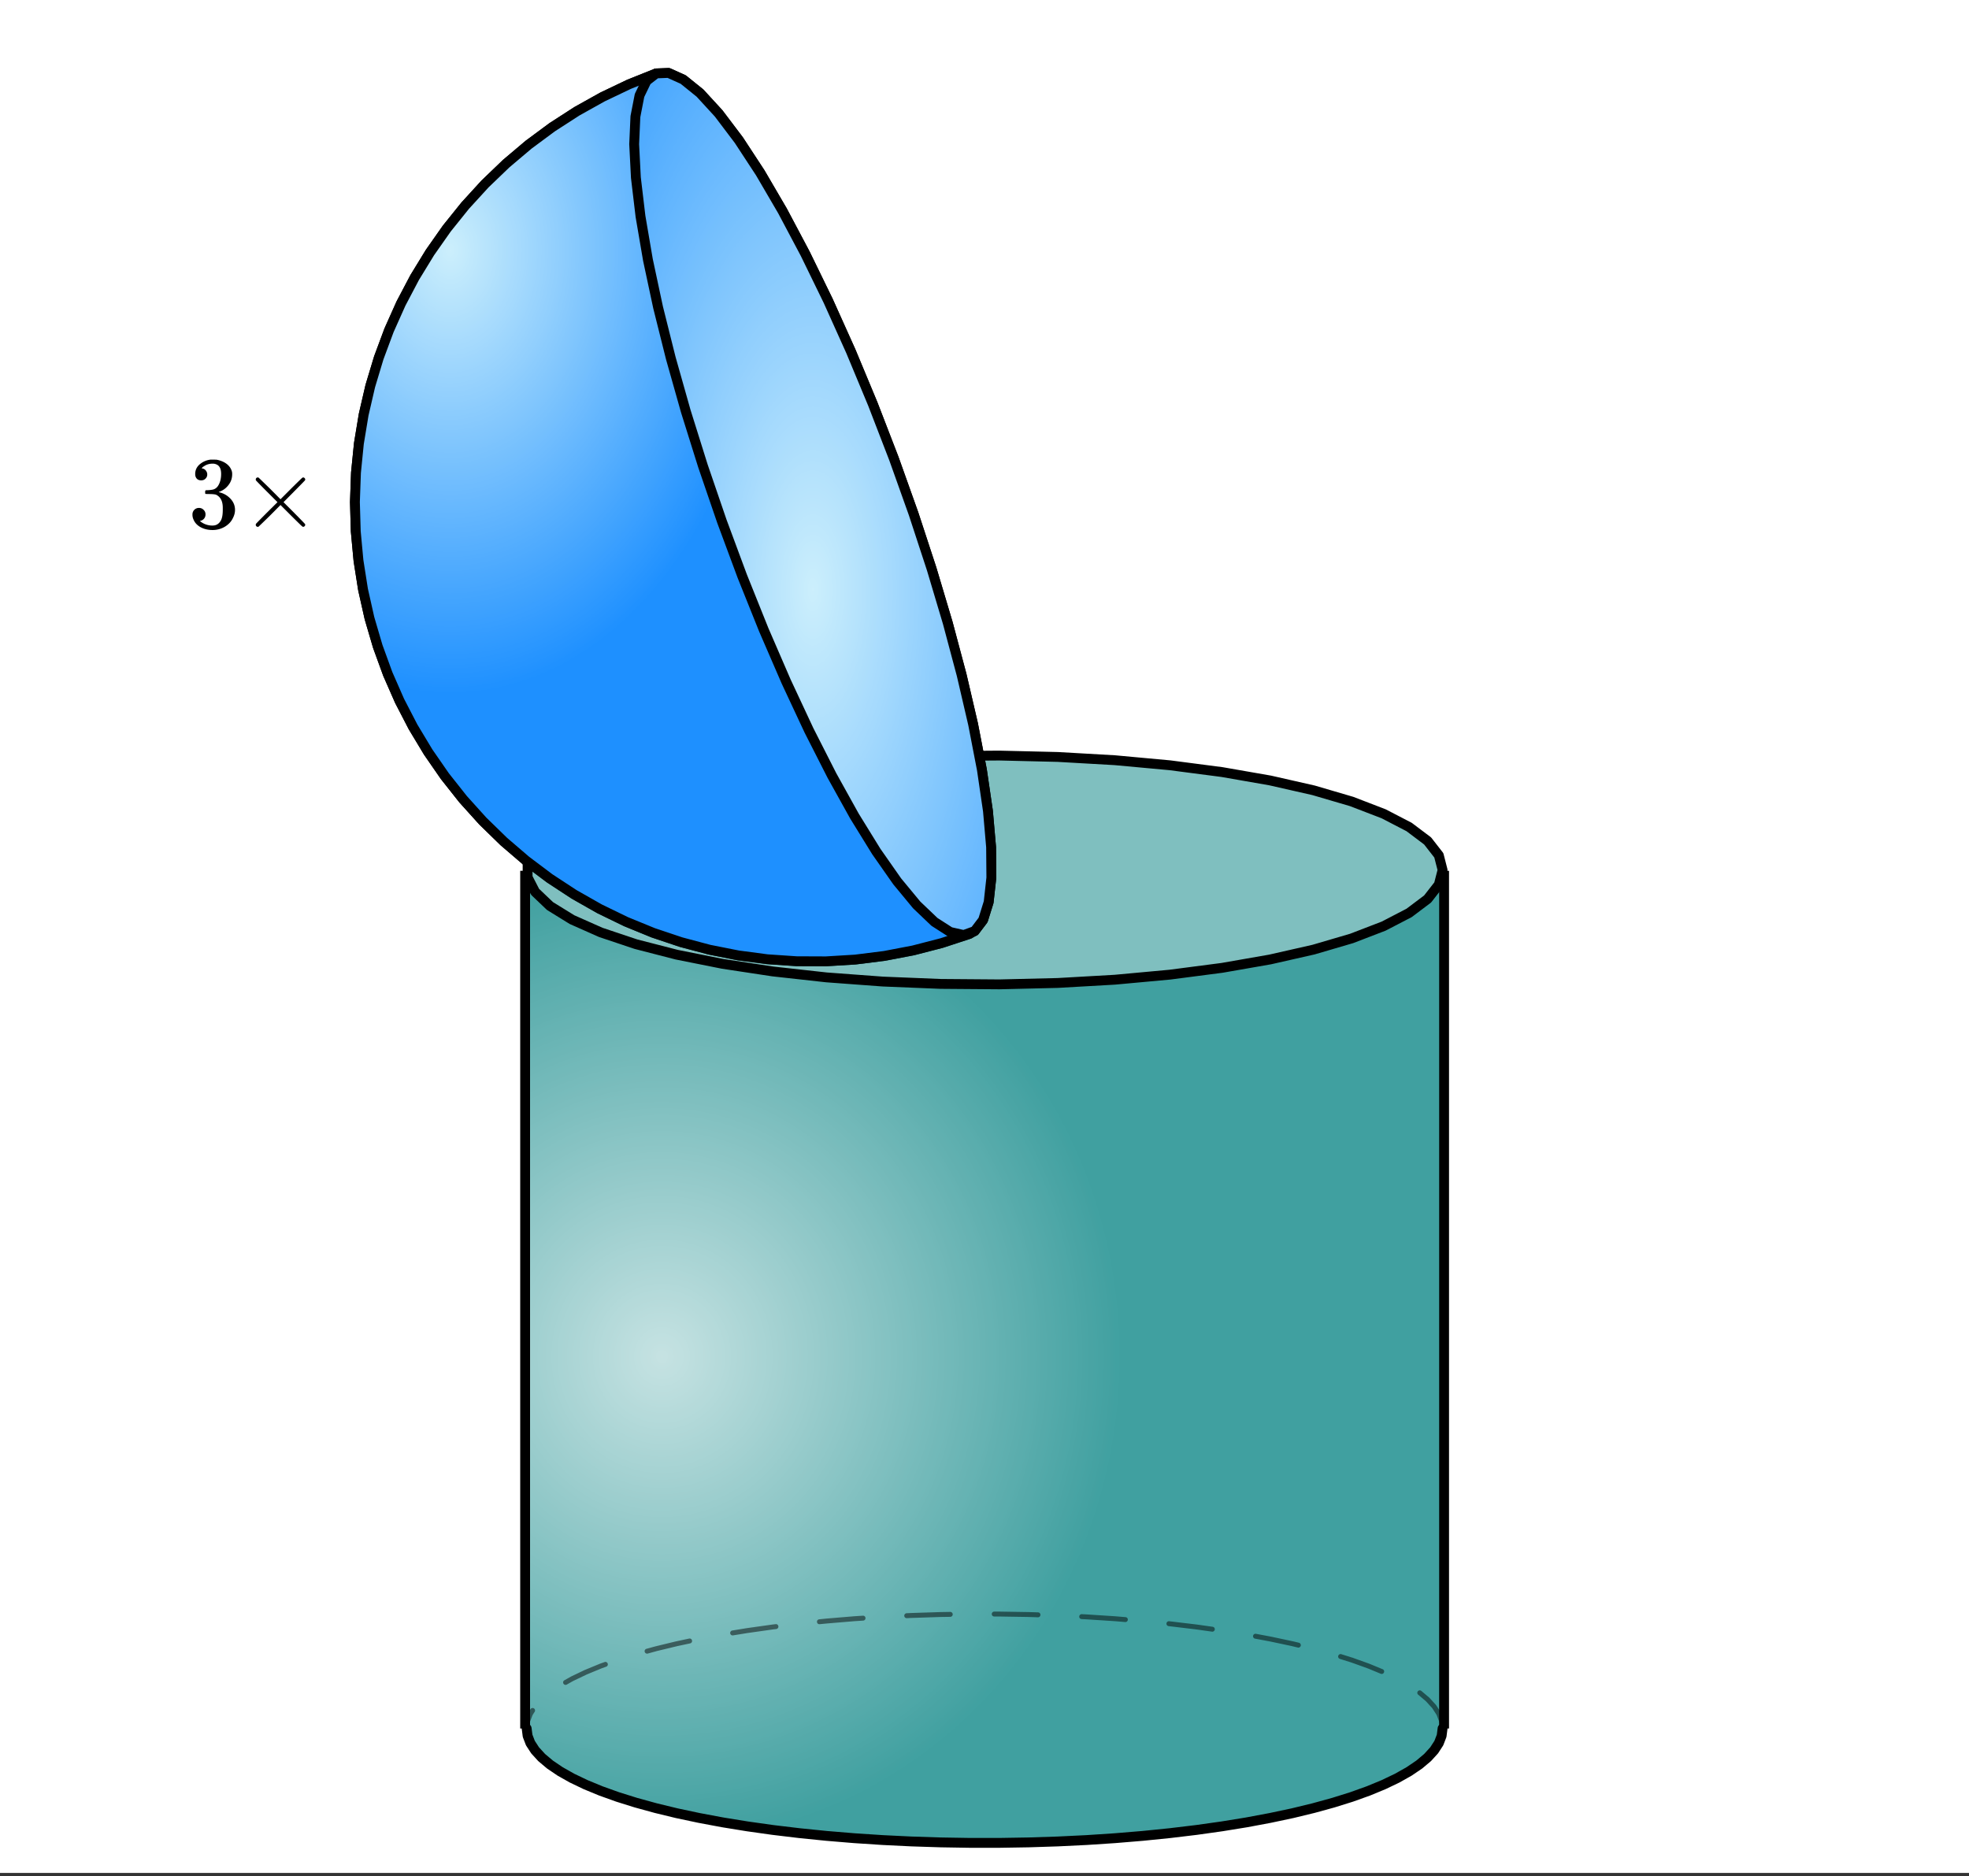 <svg xmlns="http://www.w3.org/2000/svg" xmlns:xlink="http://www.w3.org/1999/xlink" width="449.28" height="428.16" viewBox="0 0 336.96 321.12"><rect x="0" y="0" width="336.96" height="321.12" fill="#333333" stroke="none"/><defs><symbol overflow="visible" id="k"><path d="M2.219-8.11c-.313 0-.563-.097-.75-.296-.18-.207-.266-.469-.266-.781 0-.665.258-1.223.781-1.672a3.466 3.466 0 0 1 1.844-.797h.25c.414 0 .676.008.781.015.383.063.774.188 1.172.375.77.387 1.254.934 1.453 1.641.032.117.047.273.047.469 0 .699-.215 1.32-.64 1.86-.418.542-.95.929-1.594 1.155-.063.032-.063.055 0 .063a.8.8 0 0 0 .172.047c.718.199 1.32.57 1.812 1.11.489.542.735 1.163.735 1.859 0 .48-.118.937-.344 1.374-.274.606-.73 1.106-1.375 1.5a4.045 4.045 0 0 1-2.125.579c-.774 0-1.453-.164-2.047-.485-.594-.332-1-.773-1.219-1.328a1.892 1.892 0 0 1-.172-.844 1.095 1.095 0 0 1 1.11-1.125c.32 0 .586.11.797.329.218.21.328.468.328.78 0 .274-.078.509-.235.704-.156.2-.359.328-.609.39L2-1.155a3.276 3.276 0 0 0 2.172.781c.644 0 1.129-.305 1.453-.922.195-.383.297-.973.297-1.766v-.359c0-1.101-.375-1.844-1.125-2.219-.168-.07-.524-.113-1.063-.125L3-5.78l-.063-.047c-.023-.031-.03-.117-.03-.266 0-.144.015-.234.046-.265.04-.04.07-.063.094-.063.332 0 .672-.023 1.015-.078.52-.07.91-.363 1.172-.875.27-.508.407-1.117.407-1.828 0-.758-.204-1.27-.61-1.531a1.535 1.535 0 0 0-.828-.235c-.586 0-1.094.156-1.531.469a.732.732 0 0 0-.172.11 1.634 1.634 0 0 0-.14.156l-.047.062c.03.012.07.024.124.031a.885.885 0 0 1 .579.344c.164.2.25.43.25.688a.963.963 0 0 1-.297.703c-.188.199-.438.297-.75.297zm0 0"/></symbol><symbol overflow="visible" id="l"><path d="M11.047-.516a.35.35 0 0 1-.11.25.363.363 0 0 1-.265.11c-.055 0-.18-.094-.375-.281-.2-.188-.75-.727-1.656-1.625L6.812-3.891 4.984-2.047a164.2 164.2 0 0 1-1.921 1.86.335.335 0 0 1-.39-.078.369.369 0 0 1-.095-.25c0-.02.008-.067.031-.141.04-.063.66-.696 1.86-1.906l1.828-1.813-1.828-1.828c-1.2-1.207-1.82-1.844-1.86-1.906a.509.509 0 0 1-.03-.141c0-.094.03-.176.093-.25a.35.35 0 0 1 .25-.11c.031 0 .078.012.14.032.04.031.68.652 1.922 1.86l1.829 1.843L8.64-6.703a168.78 168.78 0 0 1 1.656-1.625c.195-.188.32-.281.375-.281.101 0 .191.039.265.109.07.074.11.156.11.25 0 .043-.016.09-.047.14-.023.044-.637.672-1.844 1.891L7.328-4.375l1.828 1.828C10.363-1.328 10.976-.69 11-.64a.217.217 0 0 1 .047.125zm0 0"/></symbol><clipPath id="a"><path d="M0 0h336.96v320.523H0zm0 0"/></clipPath><clipPath id="b"><path d="M90 148h157v168H90zm0 0"/></clipPath><clipPath id="c"><path d="M90.129 295.805V148.883l1.84 4.222 1.027 1.032 1.027.847 1.028.735 1.027.652 1.027.594 1.028.543 1.027.504 1.028.472 1.027.442 1.027.418 1.028.398 1.027.375 1.027.36 1.028.34 1.027.328 1.027.312 1.028.3 1.027.29 1.027.277 1.028.266 1.027.258 1.027.25 1.028.238 1.027.23 1.027.223 1.028.215 1.027.207 1.027.203 1.028.195 1.027.188 1.027.18 1.028.175 1.027.168 1.024.164 1.027.16 1.027.153 2.055.289 1.027.137 1.028.132 1.027.13 2.055.242 1.027.113 1.027.11 1.028.105 1.027.101 1.027.098 1.028.094 2.054.172 1.028.082 1.027.078 1.027.074 2.055.133 1.027.062 1.028.059 2.054.11 1.028.046 2.054.086 2.055.07 1.028.032 1.027.027 1.027.023 1.028.02 2.054.031 2.055.016 1.027.004h1.024l1.027-.004 2.055-.016 2.054-.031 1.028-.02 1.027-.023 1.027-.027 1.028-.032 2.054-.07 2.055-.086 1.028-.047 2.054-.11 1.028-.058 1.027-.062 2.055-.133 1.027-.074 1.027-.078 1.028-.082 2.054-.172 1.028-.094 1.027-.098 1.027-.101 1.028-.106 1.027-.11 1.027-.112 2.055-.243 1.027-.129 1.028-.132 1.027-.137 2.055-.29 1.027-.151 1.027-.16 1.024-.165 1.027-.168 1.028-.175 1.027-.18 1.027-.188 1.028-.195 1.027-.203 1.027-.207 1.028-.215 1.027-.223 1.027-.23 1.028-.238 1.027-.25 1.027-.258 1.028-.266 1.027-.277 1.027-.29 1.028-.3 1.027-.312 1.027-.329 1.028-.34 1.027-.359 1.027-.375 1.028-.398 1.027-.418 1.028-.442 1.027-.472 1.027-.504 1.028-.543 1.027-.594 1.027-.652 1.028-.735 1.027-.847 1.027-1.032 1.84-4.222v146.922l-.16 1.257-.48 1.25-.805 1.239-1.117 1.226-1.43 1.203-1.734 1.176-2.036 1.149-2.324 1.113-2.601 1.074-2.875 1.031-3.133.98-3.38.93-3.605.876-3.828.812-4.023.754-4.211.684-4.379.617-4.527.543-4.657.472-4.765.395-4.863.32-4.93.239-4.98.16-5.016.082h-5.024l-5.015-.082-4.98-.16-4.93-.239-4.864-.32-4.765-.395-4.657-.472-4.527-.543-4.379-.617-4.21-.684-4.024-.754-3.828-.812-3.606-.875-3.379-.93-3.133-.98-2.875-1.032-2.601-1.074-2.324-1.113-2.036-1.149-1.734-1.176-1.43-1.203-1.117-1.226-.804-1.238-.48-1.25-.161-1.258"/></clipPath><radialGradient id="d" gradientUnits="userSpaceOnUse" cx=".15" cy=".5" fx=".15" fy=".5" r=".5" gradientTransform="matrix(156.744 0 0 166.504 90.128 148.883)"><stop offset="0" stop-color="#b3d9d9" stop-opacity=".749"/><stop offset=".004" stop-color="#b2d8d8" stop-opacity=".749"/><stop offset=".008" stop-color="#b1d8d8" stop-opacity=".749"/><stop offset=".012" stop-color="#b1d8d8" stop-opacity=".749"/><stop offset=".016" stop-color="#b0d7d7" stop-opacity=".749"/><stop offset=".02" stop-color="#afd7d7" stop-opacity=".749"/><stop offset=".023" stop-color="#aed7d7" stop-opacity=".749"/><stop offset=".027" stop-color="#aed6d6" stop-opacity=".749"/><stop offset=".031" stop-color="#add6d6" stop-opacity=".749"/><stop offset=".035" stop-color="#acd6d6" stop-opacity=".749"/><stop offset=".039" stop-color="#acd5d5" stop-opacity=".749"/><stop offset=".043" stop-color="#abd5d5" stop-opacity=".749"/><stop offset=".047" stop-color="#aad5d5" stop-opacity=".749"/><stop offset=".051" stop-color="#aad4d4" stop-opacity=".749"/><stop offset=".055" stop-color="#a9d4d4" stop-opacity=".749"/><stop offset=".059" stop-color="#a8d4d4" stop-opacity=".749"/><stop offset=".063" stop-color="#a7d3d3" stop-opacity=".749"/><stop offset=".066" stop-color="#a7d3d3" stop-opacity=".749"/><stop offset=".07" stop-color="#a6d3d3" stop-opacity=".749"/><stop offset=".074" stop-color="#a5d2d2" stop-opacity=".749"/><stop offset=".078" stop-color="#a5d2d2" stop-opacity=".749"/><stop offset=".082" stop-color="#a4d2d2" stop-opacity=".749"/><stop offset=".086" stop-color="#a3d1d1" stop-opacity=".749"/><stop offset=".09" stop-color="#a3d1d1" stop-opacity=".749"/><stop offset=".094" stop-color="#a2d0d0" stop-opacity=".749"/><stop offset=".098" stop-color="#a1d0d0" stop-opacity=".749"/><stop offset=".102" stop-color="#a0d0d0" stop-opacity=".749"/><stop offset=".105" stop-color="#a0cfcf" stop-opacity=".749"/><stop offset=".109" stop-color="#9fcfcf" stop-opacity=".749"/><stop offset=".113" stop-color="#9ecfcf" stop-opacity=".749"/><stop offset=".117" stop-color="#9ecece" stop-opacity=".749"/><stop offset=".121" stop-color="#9dcece" stop-opacity=".749"/><stop offset=".125" stop-color="#9ccece" stop-opacity=".749"/><stop offset=".129" stop-color="#9ccdcd" stop-opacity=".749"/><stop offset=".133" stop-color="#9bcdcd" stop-opacity=".749"/><stop offset=".137" stop-color="#9acdcd" stop-opacity=".749"/><stop offset=".141" stop-color="#9cc" stop-opacity=".749"/><stop offset=".145" stop-color="#9cc" stop-opacity=".749"/><stop offset=".148" stop-color="#98cccc" stop-opacity=".749"/><stop offset=".152" stop-color="#97cbcb" stop-opacity=".749"/><stop offset=".156" stop-color="#97cbcb" stop-opacity=".749"/><stop offset=".16" stop-color="#96cbcb" stop-opacity=".749"/><stop offset=".164" stop-color="#95caca" stop-opacity=".749"/><stop offset=".168" stop-color="#95caca" stop-opacity=".749"/><stop offset=".172" stop-color="#94caca" stop-opacity=".749"/><stop offset=".176" stop-color="#93c9c9" stop-opacity=".749"/><stop offset=".18" stop-color="#92c9c9" stop-opacity=".749"/><stop offset=".184" stop-color="#92c8c8" stop-opacity=".749"/><stop offset=".188" stop-color="#91c8c8" stop-opacity=".749"/><stop offset=".191" stop-color="#90c8c8" stop-opacity=".749"/><stop offset=".195" stop-color="#90c7c7" stop-opacity=".749"/><stop offset=".199" stop-color="#8fc7c7" stop-opacity=".749"/><stop offset=".203" stop-color="#8ec7c7" stop-opacity=".749"/><stop offset=".207" stop-color="#8ec6c6" stop-opacity=".749"/><stop offset=".211" stop-color="#8dc6c6" stop-opacity=".749"/><stop offset=".215" stop-color="#8cc6c6" stop-opacity=".749"/><stop offset=".219" stop-color="#8bc5c5" stop-opacity=".749"/><stop offset=".223" stop-color="#8bc5c5" stop-opacity=".749"/><stop offset=".227" stop-color="#8ac5c5" stop-opacity=".749"/><stop offset=".23" stop-color="#89c4c4" stop-opacity=".749"/><stop offset=".234" stop-color="#89c4c4" stop-opacity=".749"/><stop offset=".238" stop-color="#88c4c4" stop-opacity=".749"/><stop offset=".242" stop-color="#87c3c3" stop-opacity=".749"/><stop offset=".246" stop-color="#87c3c3" stop-opacity=".749"/><stop offset=".25" stop-color="#86c3c3" stop-opacity=".749"/><stop offset=".254" stop-color="#85c2c2" stop-opacity=".749"/><stop offset=".258" stop-color="#85c2c2" stop-opacity=".749"/><stop offset=".262" stop-color="#84c2c2" stop-opacity=".749"/><stop offset=".266" stop-color="#83c1c1" stop-opacity=".749"/><stop offset=".27" stop-color="#82c1c1" stop-opacity=".749"/><stop offset=".273" stop-color="#82c0c0" stop-opacity=".749"/><stop offset=".277" stop-color="#81c0c0" stop-opacity=".749"/><stop offset=".281" stop-color="#80c0c0" stop-opacity=".749"/><stop offset=".285" stop-color="#80bfbf" stop-opacity=".749"/><stop offset=".289" stop-color="#7fbfbf" stop-opacity=".749"/><stop offset=".293" stop-color="#7ebfbf" stop-opacity=".749"/><stop offset=".297" stop-color="#7ebebe" stop-opacity=".749"/><stop offset=".301" stop-color="#7dbebe" stop-opacity=".749"/><stop offset=".305" stop-color="#7cbebe" stop-opacity=".749"/><stop offset=".309" stop-color="#7bbdbd" stop-opacity=".749"/><stop offset=".313" stop-color="#7bbdbd" stop-opacity=".749"/><stop offset=".316" stop-color="#7abdbd" stop-opacity=".749"/><stop offset=".32" stop-color="#79bcbc" stop-opacity=".749"/><stop offset=".324" stop-color="#79bcbc" stop-opacity=".749"/><stop offset=".328" stop-color="#78bcbc" stop-opacity=".749"/><stop offset=".332" stop-color="#7bb" stop-opacity=".749"/><stop offset=".336" stop-color="#7bb" stop-opacity=".749"/><stop offset=".34" stop-color="#76bbbb" stop-opacity=".749"/><stop offset=".344" stop-color="#75baba" stop-opacity=".749"/><stop offset=".348" stop-color="#74baba" stop-opacity=".749"/><stop offset=".352" stop-color="#74baba" stop-opacity=".749"/><stop offset=".355" stop-color="#73b9b9" stop-opacity=".749"/><stop offset=".359" stop-color="#72b9b9" stop-opacity=".749"/><stop offset=".363" stop-color="#72b8b8" stop-opacity=".749"/><stop offset=".367" stop-color="#71b8b8" stop-opacity=".749"/><stop offset=".371" stop-color="#70b8b8" stop-opacity=".749"/><stop offset=".375" stop-color="#70b7b7" stop-opacity=".749"/><stop offset=".379" stop-color="#6fb7b7" stop-opacity=".749"/><stop offset=".383" stop-color="#6eb7b7" stop-opacity=".749"/><stop offset=".387" stop-color="#6db6b6" stop-opacity=".749"/><stop offset=".391" stop-color="#6db6b6" stop-opacity=".749"/><stop offset=".395" stop-color="#6cb6b6" stop-opacity=".749"/><stop offset=".398" stop-color="#6bb5b5" stop-opacity=".749"/><stop offset=".402" stop-color="#6bb5b5" stop-opacity=".749"/><stop offset=".406" stop-color="#6ab5b5" stop-opacity=".749"/><stop offset=".41" stop-color="#69b4b4" stop-opacity=".749"/><stop offset=".414" stop-color="#69b4b4" stop-opacity=".749"/><stop offset=".418" stop-color="#68b4b4" stop-opacity=".749"/><stop offset=".422" stop-color="#67b3b3" stop-opacity=".749"/><stop offset=".426" stop-color="#66b3b3" stop-opacity=".749"/><stop offset=".43" stop-color="#66b3b3" stop-opacity=".749"/><stop offset=".434" stop-color="#65b2b2" stop-opacity=".749"/><stop offset=".438" stop-color="#64b2b2" stop-opacity=".749"/><stop offset=".441" stop-color="#64b2b2" stop-opacity=".749"/><stop offset=".445" stop-color="#63b1b1" stop-opacity=".749"/><stop offset=".449" stop-color="#62b1b1" stop-opacity=".749"/><stop offset=".453" stop-color="#62b1b1" stop-opacity=".749"/><stop offset=".457" stop-color="#61b0b0" stop-opacity=".749"/><stop offset=".461" stop-color="#60b0b0" stop-opacity=".749"/><stop offset=".465" stop-color="#5fafaf" stop-opacity=".749"/><stop offset=".469" stop-color="#5fafaf" stop-opacity=".749"/><stop offset=".473" stop-color="#5eafaf" stop-opacity=".749"/><stop offset=".477" stop-color="#5daeae" stop-opacity=".749"/><stop offset=".48" stop-color="#5daeae" stop-opacity=".749"/><stop offset=".484" stop-color="#5caeae" stop-opacity=".749"/><stop offset=".488" stop-color="#5badad" stop-opacity=".749"/><stop offset=".492" stop-color="#5badad" stop-opacity=".749"/><stop offset=".496" stop-color="#5aadad" stop-opacity=".749"/><stop offset=".5" stop-color="#59acac" stop-opacity=".749"/><stop offset=".504" stop-color="#58acac" stop-opacity=".749"/><stop offset=".508" stop-color="#58acac" stop-opacity=".749"/><stop offset=".512" stop-color="#57abab" stop-opacity=".749"/><stop offset=".516" stop-color="#56abab" stop-opacity=".749"/><stop offset=".52" stop-color="#56abab" stop-opacity=".749"/><stop offset=".523" stop-color="#5aa" stop-opacity=".749"/><stop offset=".527" stop-color="#54aaaa" stop-opacity=".749"/><stop offset=".531" stop-color="#54aaaa" stop-opacity=".749"/><stop offset=".535" stop-color="#53a9a9" stop-opacity=".749"/><stop offset=".539" stop-color="#52a9a9" stop-opacity=".749"/><stop offset=".543" stop-color="#51a9a9" stop-opacity=".749"/><stop offset=".547" stop-color="#51a8a8" stop-opacity=".749"/><stop offset=".551" stop-color="#50a8a8" stop-opacity=".749"/><stop offset=".555" stop-color="#4fa7a7" stop-opacity=".749"/><stop offset=".559" stop-color="#4fa7a7" stop-opacity=".749"/><stop offset=".563" stop-color="#4ea7a7" stop-opacity=".749"/><stop offset=".566" stop-color="#4da6a6" stop-opacity=".749"/><stop offset=".57" stop-color="#4da6a6" stop-opacity=".749"/><stop offset=".574" stop-color="#4ca6a6" stop-opacity=".749"/><stop offset=".578" stop-color="#4ba5a5" stop-opacity=".749"/><stop offset=".582" stop-color="#4aa5a5" stop-opacity=".749"/><stop offset=".586" stop-color="#4aa5a5" stop-opacity=".749"/><stop offset=".59" stop-color="#49a4a4" stop-opacity=".749"/><stop offset=".594" stop-color="#48a4a4" stop-opacity=".749"/><stop offset=".598" stop-color="#48a4a4" stop-opacity=".749"/><stop offset=".602" stop-color="#47a3a3" stop-opacity=".749"/><stop offset=".605" stop-color="#46a3a3" stop-opacity=".749"/><stop offset=".609" stop-color="#46a3a3" stop-opacity=".749"/><stop offset=".613" stop-color="#45a2a2" stop-opacity=".749"/><stop offset=".617" stop-color="#44a2a2" stop-opacity=".749"/><stop offset=".621" stop-color="#43a2a2" stop-opacity=".749"/><stop offset=".625" stop-color="#43a1a1" stop-opacity=".749"/><stop offset=".629" stop-color="#42a1a1" stop-opacity=".749"/><stop offset=".633" stop-color="#41a1a1" stop-opacity=".749"/><stop offset=".637" stop-color="#41a0a0" stop-opacity=".749"/><stop offset=".641" stop-color="#40a0a0" stop-opacity=".749"/><stop offset=".645" stop-color="#3f9f9f" stop-opacity=".749"/><stop offset=".648" stop-color="#3f9f9f" stop-opacity=".749"/><stop offset=".652" stop-color="#3e9f9f" stop-opacity=".749"/><stop offset=".656" stop-color="#3d9e9e" stop-opacity=".749"/><stop offset=".66" stop-color="#3c9e9e" stop-opacity=".749"/><stop offset=".664" stop-color="#3c9e9e" stop-opacity=".749"/><stop offset=".668" stop-color="#3b9d9d" stop-opacity=".749"/><stop offset=".672" stop-color="#3a9d9d" stop-opacity=".749"/><stop offset=".676" stop-color="#3a9d9d" stop-opacity=".749"/><stop offset=".68" stop-color="#399c9c" stop-opacity=".749"/><stop offset=".684" stop-color="#389c9c" stop-opacity=".749"/><stop offset=".688" stop-color="#389c9c" stop-opacity=".749"/><stop offset=".691" stop-color="#379b9b" stop-opacity=".749"/><stop offset=".695" stop-color="#369b9b" stop-opacity=".749"/><stop offset=".699" stop-color="#359b9b" stop-opacity=".749"/><stop offset=".703" stop-color="#359a9a" stop-opacity=".749"/><stop offset=".707" stop-color="#349a9a" stop-opacity=".749"/><stop offset=".711" stop-color="#339a9a" stop-opacity=".749"/><stop offset=".715" stop-color="#399" stop-opacity=".749"/><stop offset=".719" stop-color="#329999" stop-opacity=".749"/><stop offset=".723" stop-color="#319999" stop-opacity=".749"/><stop offset=".727" stop-color="#319898" stop-opacity=".749"/><stop offset=".73" stop-color="#309898" stop-opacity=".749"/><stop offset=".734" stop-color="#2f9797" stop-opacity=".749"/><stop offset=".738" stop-color="#2e9797" stop-opacity=".749"/><stop offset=".742" stop-color="#2e9797" stop-opacity=".749"/><stop offset=".746" stop-color="#2d9696" stop-opacity=".749"/><stop offset=".75" stop-color="#2c9696" stop-opacity=".749"/><stop offset=".754" stop-color="#2c9696" stop-opacity=".749"/><stop offset=".758" stop-color="#2b9595" stop-opacity=".749"/><stop offset=".762" stop-color="#2a9595" stop-opacity=".749"/><stop offset=".766" stop-color="#2a9595" stop-opacity=".749"/><stop offset=".77" stop-color="#299494" stop-opacity=".749"/><stop offset=".773" stop-color="#289494" stop-opacity=".749"/><stop offset=".777" stop-color="#289494" stop-opacity=".749"/><stop offset=".781" stop-color="#279393" stop-opacity=".749"/><stop offset=".785" stop-color="#269393" stop-opacity=".749"/><stop offset=".789" stop-color="#259393" stop-opacity=".749"/><stop offset=".793" stop-color="#259292" stop-opacity=".749"/><stop offset=".797" stop-color="#249292" stop-opacity=".749"/><stop offset=".801" stop-color="#239292" stop-opacity=".749"/><stop offset=".805" stop-color="#239191" stop-opacity=".749"/><stop offset=".809" stop-color="#229191" stop-opacity=".749"/><stop offset=".813" stop-color="#219191" stop-opacity=".749"/><stop offset=".816" stop-color="#219090" stop-opacity=".749"/><stop offset=".82" stop-color="#209090" stop-opacity=".749"/><stop offset=".824" stop-color="#1f8f8f" stop-opacity=".749"/><stop offset=".828" stop-color="#1e8f8f" stop-opacity=".749"/><stop offset=".832" stop-color="#1e8f8f" stop-opacity=".749"/><stop offset=".836" stop-color="#1d8e8e" stop-opacity=".749"/><stop offset=".84" stop-color="#1c8e8e" stop-opacity=".749"/><stop offset=".844" stop-color="#1c8e8e" stop-opacity=".749"/><stop offset=".848" stop-color="#1b8d8d" stop-opacity=".749"/><stop offset=".852" stop-color="#1a8d8d" stop-opacity=".749"/><stop offset=".855" stop-color="#1a8d8d" stop-opacity=".749"/><stop offset=".859" stop-color="#198c8c" stop-opacity=".749"/><stop offset=".863" stop-color="#188c8c" stop-opacity=".749"/><stop offset=".867" stop-color="#178c8c" stop-opacity=".749"/><stop offset=".871" stop-color="#178b8b" stop-opacity=".749"/><stop offset=".875" stop-color="#168b8b" stop-opacity=".749"/><stop offset=".879" stop-color="#158b8b" stop-opacity=".749"/><stop offset=".883" stop-color="#158a8a" stop-opacity=".749"/><stop offset=".887" stop-color="#148a8a" stop-opacity=".749"/><stop offset=".891" stop-color="#138a8a" stop-opacity=".749"/><stop offset=".895" stop-color="#138989" stop-opacity=".749"/><stop offset=".898" stop-color="#128989" stop-opacity=".749"/><stop offset=".902" stop-color="#118989" stop-opacity=".749"/><stop offset=".906" stop-color="#108888" stop-opacity=".749"/><stop offset=".91" stop-color="#108888" stop-opacity=".749"/><stop offset=".914" stop-color="#0f8787" stop-opacity=".749"/><stop offset=".918" stop-color="#0e8787" stop-opacity=".749"/><stop offset=".922" stop-color="#0e8787" stop-opacity=".749"/><stop offset=".926" stop-color="#0d8686" stop-opacity=".749"/><stop offset=".93" stop-color="#0c8686" stop-opacity=".749"/><stop offset=".934" stop-color="#0c8686" stop-opacity=".749"/><stop offset=".938" stop-color="#0b8585" stop-opacity=".749"/><stop offset=".941" stop-color="#0a8585" stop-opacity=".749"/><stop offset=".945" stop-color="#098585" stop-opacity=".749"/><stop offset=".949" stop-color="#098484" stop-opacity=".749"/><stop offset=".953" stop-color="#088484" stop-opacity=".749"/><stop offset=".957" stop-color="#078484" stop-opacity=".749"/><stop offset=".961" stop-color="#078383" stop-opacity=".749"/><stop offset=".965" stop-color="#068383" stop-opacity=".749"/><stop offset=".969" stop-color="#058383" stop-opacity=".749"/><stop offset=".973" stop-color="#058282" stop-opacity=".749"/><stop offset=".977" stop-color="#048282" stop-opacity=".749"/><stop offset=".98" stop-color="#038282" stop-opacity=".749"/><stop offset=".984" stop-color="#028181" stop-opacity=".749"/><stop offset=".988" stop-color="#028181" stop-opacity=".749"/><stop offset=".992" stop-color="#018181" stop-opacity=".749"/><stop offset=".996" stop-color="teal" stop-opacity=".749"/><stop offset="1" stop-color="teal" stop-opacity=".749"/></radialGradient><clipPath id="e"><path d="M60 12h110v153H60zm0 0"/></clipPath><clipPath id="f"><path d="M165.914 159.828l-4.773 1.567-4.864 1.257-4.933.942-4.985.625-5.015.304-5.024-.02-5.011-.339-4.98-.66-4.93-.977-4.856-1.293-4.762-1.597-4.648-1.903-4.52-2.195-4.367-2.48-4.203-2.754-4.016-3.02-3.812-3.27-3.598-3.507-3.363-3.73-3.117-3.938-2.86-4.133-2.59-4.305-2.308-4.46-2.016-4.598-1.718-4.723-1.415-4.82-1.101-4.903-.781-4.96-.465-5-.145-5.02.18-5.023.5-4.997.82-4.957 1.133-4.89 1.45-4.813 1.75-4.707 2.05-4.586 2.34-4.445 2.621-4.285 2.887-4.11 3.148-3.917 3.39-3.708L86.63 28l3.836-3.242L94.5 21.77l4.223-2.727 4.386-2.45 4.532-2.163 4.664-1.867 2.105-.083 2.508 1.13 2.875 2.32 3.191 3.476 3.454 4.57 3.664 5.594 3.812 6.524 3.895 7.347 3.921 8.047 3.875 8.617 3.766 9.047 3.602 9.325 3.37 9.453 3.09 9.425 2.758 9.239 2.375 8.906 1.961 8.426 1.508 7.804 1.035 7.06.54 6.194.042 5.227-.46 4.18-.954 3.054-1.433 1.89-.89.493"/></clipPath><radialGradient id="g" gradientUnits="userSpaceOnUse" cx=".15" cy=".2" fx=".15" fy=".2" r=".5" gradientTransform="matrix(108.913 0 0 152.042 60.739 12.48)"><stop offset="0" stop-color="#cceffc"/><stop offset=".004" stop-color="#cbeefc"/><stop offset=".008" stop-color="#caeefc"/><stop offset=".012" stop-color="#caeefc"/><stop offset=".016" stop-color="#c9edfc"/><stop offset=".02" stop-color="#c8edfc"/><stop offset=".023" stop-color="#c8edfc"/><stop offset=".027" stop-color="#c7ecfc"/><stop offset=".031" stop-color="#c6ecfc"/><stop offset=".035" stop-color="#c6ebfc"/><stop offset=".039" stop-color="#c5ebfc"/><stop offset=".043" stop-color="#c4ebfc"/><stop offset=".047" stop-color="#c4eafc"/><stop offset=".051" stop-color="#c3eafc"/><stop offset=".055" stop-color="#c2eafc"/><stop offset=".059" stop-color="#c1e9fc"/><stop offset=".063" stop-color="#c1e9fc"/><stop offset=".066" stop-color="#c0e8fc"/><stop offset=".07" stop-color="#bfe8fc"/><stop offset=".074" stop-color="#bfe8fc"/><stop offset=".078" stop-color="#bee7fc"/><stop offset=".082" stop-color="#bde7fc"/><stop offset=".086" stop-color="#bde7fc"/><stop offset=".09" stop-color="#bce6fc"/><stop offset=".094" stop-color="#bbe6fc"/><stop offset=".098" stop-color="#bbe5fc"/><stop offset=".102" stop-color="#bae5fc"/><stop offset=".105" stop-color="#b9e5fc"/><stop offset=".109" stop-color="#b9e4fc"/><stop offset=".113" stop-color="#b8e4fc"/><stop offset=".117" stop-color="#b7e4fc"/><stop offset=".121" stop-color="#b7e3fc"/><stop offset=".125" stop-color="#b6e3fc"/><stop offset=".129" stop-color="#b5e3fc"/><stop offset=".133" stop-color="#b5e2fc"/><stop offset=".137" stop-color="#b4e2fc"/><stop offset=".141" stop-color="#b3e1fc"/><stop offset=".145" stop-color="#b3e1fc"/><stop offset=".148" stop-color="#b2e1fc"/><stop offset=".152" stop-color="#b1e0fc"/><stop offset=".156" stop-color="#b0e0fc"/><stop offset=".16" stop-color="#b0e0fc"/><stop offset=".164" stop-color="#afdffc"/><stop offset=".168" stop-color="#aedffc"/><stop offset=".172" stop-color="#aedefc"/><stop offset=".176" stop-color="#addefc"/><stop offset=".18" stop-color="#acdefc"/><stop offset=".184" stop-color="#acddfd"/><stop offset=".188" stop-color="#abddfd"/><stop offset=".191" stop-color="#aaddfd"/><stop offset=".195" stop-color="#aadcfd"/><stop offset=".199" stop-color="#a9dcfd"/><stop offset=".203" stop-color="#a8dbfd"/><stop offset=".207" stop-color="#a8dbfd"/><stop offset=".211" stop-color="#a7dbfd"/><stop offset=".215" stop-color="#a6dafd"/><stop offset=".219" stop-color="#a6dafd"/><stop offset=".223" stop-color="#a5dafd"/><stop offset=".227" stop-color="#a4d9fd"/><stop offset=".23" stop-color="#a4d9fd"/><stop offset=".234" stop-color="#a3d9fd"/><stop offset=".238" stop-color="#a2d8fd"/><stop offset=".242" stop-color="#a2d8fd"/><stop offset=".246" stop-color="#a1d7fd"/><stop offset=".25" stop-color="#a0d7fd"/><stop offset=".254" stop-color="#9fd7fd"/><stop offset=".258" stop-color="#9fd6fd"/><stop offset=".262" stop-color="#9ed6fd"/><stop offset=".266" stop-color="#9dd6fd"/><stop offset=".27" stop-color="#9dd5fd"/><stop offset=".273" stop-color="#9cd5fd"/><stop offset=".277" stop-color="#9bd4fd"/><stop offset=".281" stop-color="#9bd4fd"/><stop offset=".285" stop-color="#9ad4fd"/><stop offset=".289" stop-color="#99d3fd"/><stop offset=".293" stop-color="#99d3fd"/><stop offset=".297" stop-color="#98d3fd"/><stop offset=".301" stop-color="#97d2fd"/><stop offset=".305" stop-color="#97d2fd"/><stop offset=".309" stop-color="#96d1fd"/><stop offset=".313" stop-color="#95d1fd"/><stop offset=".316" stop-color="#95d1fd"/><stop offset=".32" stop-color="#94d0fd"/><stop offset=".324" stop-color="#93d0fd"/><stop offset=".328" stop-color="#93d0fd"/><stop offset=".332" stop-color="#92cffd"/><stop offset=".336" stop-color="#91cffd"/><stop offset=".34" stop-color="#91cffd"/><stop offset=".344" stop-color="#90cefd"/><stop offset=".348" stop-color="#8fcefd"/><stop offset=".352" stop-color="#8fcdfd"/><stop offset=".355" stop-color="#8ecdfd"/><stop offset=".359" stop-color="#8dcdfd"/><stop offset=".363" stop-color="#8cccfd"/><stop offset=".367" stop-color="#8cccfd"/><stop offset=".371" stop-color="#8bccfd"/><stop offset=".375" stop-color="#8acbfd"/><stop offset=".379" stop-color="#8acbfd"/><stop offset=".383" stop-color="#89cafd"/><stop offset=".387" stop-color="#88cafd"/><stop offset=".391" stop-color="#88cafd"/><stop offset=".395" stop-color="#87c9fd"/><stop offset=".398" stop-color="#86c9fd"/><stop offset=".402" stop-color="#86c9fd"/><stop offset=".406" stop-color="#85c8fd"/><stop offset=".41" stop-color="#84c8fd"/><stop offset=".414" stop-color="#84c7fd"/><stop offset=".418" stop-color="#83c7fd"/><stop offset=".422" stop-color="#82c7fd"/><stop offset=".426" stop-color="#82c6fd"/><stop offset=".43" stop-color="#81c6fd"/><stop offset=".434" stop-color="#80c6fd"/><stop offset=".438" stop-color="#80c5fd"/><stop offset=".441" stop-color="#7fc5fd"/><stop offset=".445" stop-color="#7ec5fd"/><stop offset=".449" stop-color="#7ec4fd"/><stop offset=".453" stop-color="#7dc4fd"/><stop offset=".457" stop-color="#7cc3fd"/><stop offset=".461" stop-color="#7bc3fd"/><stop offset=".465" stop-color="#7bc3fd"/><stop offset=".469" stop-color="#7ac2fd"/><stop offset=".473" stop-color="#79c2fd"/><stop offset=".477" stop-color="#79c2fd"/><stop offset=".48" stop-color="#78c1fd"/><stop offset=".484" stop-color="#77c1fd"/><stop offset=".488" stop-color="#77c0fd"/><stop offset=".492" stop-color="#76c0fd"/><stop offset=".496" stop-color="#75c0fd"/><stop offset=".5" stop-color="#75bffd"/><stop offset=".504" stop-color="#74bffd"/><stop offset=".508" stop-color="#73bffd"/><stop offset=".512" stop-color="#73befe"/><stop offset=".516" stop-color="#72befe"/><stop offset=".52" stop-color="#71bdfe"/><stop offset=".523" stop-color="#71bdfe"/><stop offset=".527" stop-color="#70bdfe"/><stop offset=".531" stop-color="#6fbcfe"/><stop offset=".535" stop-color="#6fbcfe"/><stop offset=".539" stop-color="#6ebcfe"/><stop offset=".543" stop-color="#6dbbfe"/><stop offset=".547" stop-color="#6dbbfe"/><stop offset=".551" stop-color="#6cbafe"/><stop offset=".555" stop-color="#6bbafe"/><stop offset=".559" stop-color="#6bbafe"/><stop offset=".563" stop-color="#6ab9fe"/><stop offset=".566" stop-color="#69b9fe"/><stop offset=".57" stop-color="#68b9fe"/><stop offset=".574" stop-color="#68b8fe"/><stop offset=".578" stop-color="#67b8fe"/><stop offset=".582" stop-color="#66b8fe"/><stop offset=".586" stop-color="#66b7fe"/><stop offset=".59" stop-color="#65b7fe"/><stop offset=".594" stop-color="#64b6fe"/><stop offset=".598" stop-color="#64b6fe"/><stop offset=".602" stop-color="#63b6fe"/><stop offset=".605" stop-color="#62b5fe"/><stop offset=".609" stop-color="#62b5fe"/><stop offset=".613" stop-color="#61b5fe"/><stop offset=".617" stop-color="#60b4fe"/><stop offset=".621" stop-color="#60b4fe"/><stop offset=".625" stop-color="#5fb3fe"/><stop offset=".629" stop-color="#5eb3fe"/><stop offset=".633" stop-color="#5eb3fe"/><stop offset=".637" stop-color="#5db2fe"/><stop offset=".641" stop-color="#5cb2fe"/><stop offset=".645" stop-color="#5cb2fe"/><stop offset=".648" stop-color="#5bb1fe"/><stop offset=".652" stop-color="#5ab1fe"/><stop offset=".656" stop-color="#5ab0fe"/><stop offset=".66" stop-color="#59b0fe"/><stop offset=".664" stop-color="#58b0fe"/><stop offset=".668" stop-color="#57affe"/><stop offset=".672" stop-color="#57affe"/><stop offset=".676" stop-color="#56affe"/><stop offset=".68" stop-color="#55aefe"/><stop offset=".684" stop-color="#55aefe"/><stop offset=".688" stop-color="#54aefe"/><stop offset=".691" stop-color="#53adfe"/><stop offset=".695" stop-color="#53adfe"/><stop offset=".699" stop-color="#52acfe"/><stop offset=".703" stop-color="#51acfe"/><stop offset=".707" stop-color="#51acfe"/><stop offset=".711" stop-color="#50abfe"/><stop offset=".715" stop-color="#4fabfe"/><stop offset=".719" stop-color="#4fabfe"/><stop offset=".723" stop-color="#4eaafe"/><stop offset=".727" stop-color="#4daafe"/><stop offset=".73" stop-color="#4da9fe"/><stop offset=".734" stop-color="#4ca9fe"/><stop offset=".738" stop-color="#4ba9fe"/><stop offset=".742" stop-color="#4ba8fe"/><stop offset=".746" stop-color="#4aa8fe"/><stop offset=".75" stop-color="#49a8fe"/><stop offset=".754" stop-color="#49a7fe"/><stop offset=".758" stop-color="#48a7fe"/><stop offset=".762" stop-color="#47a6fe"/><stop offset=".766" stop-color="#47a6fe"/><stop offset=".77" stop-color="#46a6fe"/><stop offset=".773" stop-color="#45a5fe"/><stop offset=".777" stop-color="#44a5fe"/><stop offset=".781" stop-color="#44a5fe"/><stop offset=".785" stop-color="#43a4fe"/><stop offset=".789" stop-color="#42a4fe"/><stop offset=".793" stop-color="#42a4fe"/><stop offset=".797" stop-color="#41a3fe"/><stop offset=".801" stop-color="#40a3fe"/><stop offset=".805" stop-color="#40a2fe"/><stop offset=".809" stop-color="#3fa2fe"/><stop offset=".813" stop-color="#3ea2fe"/><stop offset=".816" stop-color="#3ea1fe"/><stop offset=".82" stop-color="#3da1fe"/><stop offset=".824" stop-color="#3ca1fe"/><stop offset=".828" stop-color="#3ca0fe"/><stop offset=".832" stop-color="#3ba0fe"/><stop offset=".836" stop-color="#3a9fff"/><stop offset=".84" stop-color="#3a9fff"/><stop offset=".844" stop-color="#399fff"/><stop offset=".848" stop-color="#389eff"/><stop offset=".852" stop-color="#389eff"/><stop offset=".855" stop-color="#379eff"/><stop offset=".859" stop-color="#369dff"/><stop offset=".863" stop-color="#369dff"/><stop offset=".867" stop-color="#359cff"/><stop offset=".871" stop-color="#349cff"/><stop offset=".875" stop-color="#339cff"/><stop offset=".879" stop-color="#339bff"/><stop offset=".883" stop-color="#329bff"/><stop offset=".887" stop-color="#319bff"/><stop offset=".891" stop-color="#319aff"/><stop offset=".895" stop-color="#309aff"/><stop offset=".898" stop-color="#2f9aff"/><stop offset=".902" stop-color="#2f99ff"/><stop offset=".906" stop-color="#2e99ff"/><stop offset=".91" stop-color="#2d98ff"/><stop offset=".914" stop-color="#2d98ff"/><stop offset=".918" stop-color="#2c98ff"/><stop offset=".922" stop-color="#2b97ff"/><stop offset=".926" stop-color="#2b97ff"/><stop offset=".93" stop-color="#2a97ff"/><stop offset=".934" stop-color="#2996ff"/><stop offset=".938" stop-color="#2996ff"/><stop offset=".941" stop-color="#2895ff"/><stop offset=".945" stop-color="#2795ff"/><stop offset=".949" stop-color="#2795ff"/><stop offset=".953" stop-color="#2694ff"/><stop offset=".957" stop-color="#2594ff"/><stop offset=".961" stop-color="#2594ff"/><stop offset=".965" stop-color="#2493ff"/><stop offset=".969" stop-color="#2393ff"/><stop offset=".973" stop-color="#2392ff"/><stop offset=".977" stop-color="#2292ff"/><stop offset=".98" stop-color="#2192ff"/><stop offset=".984" stop-color="#2091ff"/><stop offset=".988" stop-color="#2091ff"/><stop offset=".992" stop-color="#1f91ff"/><stop offset=".996" stop-color="#1e90ff"/><stop offset="1" stop-color="#1e90ff"/></radialGradient><clipPath id="h"><path d="M108 12h62v149h-62zm0 0"/></clipPath><clipPath id="i"><path d="M112.305 12.563l-1.664 1.289-1.196 2.476-.707 3.625-.21 4.715.292 5.723.79 6.64 1.273 7.446 1.738 8.132 2.172 8.68 2.57 9.094 2.93 9.351 3.238 9.457 3.492 9.41 3.692 9.204 3.832 8.851 3.902 8.352 3.918 7.71 3.86 6.95 3.746 6.07 3.566 5.094 3.332 4.031 3.04 2.903 2.694 1.73 2.313.524 1.887-.684 1.433-1.89.953-3.055.461-4.18-.043-5.227-.539-6.195-1.035-7.059-1.508-7.804-1.96-8.426-2.376-8.906-2.757-9.239-3.09-9.425-3.371-9.453-3.602-9.325-3.766-9.047-3.875-8.617-3.921-8.047-3.895-7.347-3.812-6.524-3.665-5.593-3.453-4.57-3.191-3.477-2.875-2.32-2.508-1.13-2.105.082"/></clipPath><radialGradient id="j" gradientUnits="userSpaceOnUse" cx=".5" cy=".6" fx=".5" fy=".6" r="1" gradientTransform="matrix(61.124 0 0 147.54 108.527 12.48)"><stop offset="0" stop-color="#cceffc"/><stop offset=".004" stop-color="#cbeefc"/><stop offset=".008" stop-color="#caeefc"/><stop offset=".012" stop-color="#caeefc"/><stop offset=".016" stop-color="#c9edfc"/><stop offset=".02" stop-color="#c8edfc"/><stop offset=".023" stop-color="#c8edfc"/><stop offset=".027" stop-color="#c7ecfc"/><stop offset=".031" stop-color="#c6ecfc"/><stop offset=".035" stop-color="#c6ebfc"/><stop offset=".039" stop-color="#c5ebfc"/><stop offset=".043" stop-color="#c4ebfc"/><stop offset=".047" stop-color="#c4eafc"/><stop offset=".051" stop-color="#c3eafc"/><stop offset=".055" stop-color="#c2eafc"/><stop offset=".059" stop-color="#c1e9fc"/><stop offset=".063" stop-color="#c1e9fc"/><stop offset=".066" stop-color="#c0e8fc"/><stop offset=".07" stop-color="#bfe8fc"/><stop offset=".074" stop-color="#bfe8fc"/><stop offset=".078" stop-color="#bee7fc"/><stop offset=".082" stop-color="#bde7fc"/><stop offset=".086" stop-color="#bde7fc"/><stop offset=".09" stop-color="#bce6fc"/><stop offset=".094" stop-color="#bbe6fc"/><stop offset=".098" stop-color="#bbe5fc"/><stop offset=".102" stop-color="#bae5fc"/><stop offset=".105" stop-color="#b9e5fc"/><stop offset=".109" stop-color="#b9e4fc"/><stop offset=".113" stop-color="#b8e4fc"/><stop offset=".117" stop-color="#b7e4fc"/><stop offset=".121" stop-color="#b7e3fc"/><stop offset=".125" stop-color="#b6e3fc"/><stop offset=".129" stop-color="#b5e3fc"/><stop offset=".133" stop-color="#b5e2fc"/><stop offset=".137" stop-color="#b4e2fc"/><stop offset=".141" stop-color="#b3e1fc"/><stop offset=".145" stop-color="#b3e1fc"/><stop offset=".148" stop-color="#b2e1fc"/><stop offset=".152" stop-color="#b1e0fc"/><stop offset=".156" stop-color="#b0e0fc"/><stop offset=".16" stop-color="#b0e0fc"/><stop offset=".164" stop-color="#afdffc"/><stop offset=".168" stop-color="#aedffc"/><stop offset=".172" stop-color="#aedefc"/><stop offset=".176" stop-color="#addefc"/><stop offset=".18" stop-color="#acdefc"/><stop offset=".184" stop-color="#acddfd"/><stop offset=".188" stop-color="#abddfd"/><stop offset=".191" stop-color="#aaddfd"/><stop offset=".195" stop-color="#aadcfd"/><stop offset=".199" stop-color="#a9dcfd"/><stop offset=".203" stop-color="#a8dbfd"/><stop offset=".207" stop-color="#a8dbfd"/><stop offset=".211" stop-color="#a7dbfd"/><stop offset=".215" stop-color="#a6dafd"/><stop offset=".219" stop-color="#a6dafd"/><stop offset=".223" stop-color="#a5dafd"/><stop offset=".227" stop-color="#a4d9fd"/><stop offset=".23" stop-color="#a4d9fd"/><stop offset=".234" stop-color="#a3d9fd"/><stop offset=".238" stop-color="#a2d8fd"/><stop offset=".242" stop-color="#a2d8fd"/><stop offset=".246" stop-color="#a1d7fd"/><stop offset=".25" stop-color="#a0d7fd"/><stop offset=".254" stop-color="#9fd7fd"/><stop offset=".258" stop-color="#9fd6fd"/><stop offset=".262" stop-color="#9ed6fd"/><stop offset=".266" stop-color="#9dd6fd"/><stop offset=".27" stop-color="#9dd5fd"/><stop offset=".273" stop-color="#9cd5fd"/><stop offset=".277" stop-color="#9bd4fd"/><stop offset=".281" stop-color="#9bd4fd"/><stop offset=".285" stop-color="#9ad4fd"/><stop offset=".289" stop-color="#99d3fd"/><stop offset=".293" stop-color="#99d3fd"/><stop offset=".297" stop-color="#98d3fd"/><stop offset=".301" stop-color="#97d2fd"/><stop offset=".305" stop-color="#97d2fd"/><stop offset=".309" stop-color="#96d1fd"/><stop offset=".313" stop-color="#95d1fd"/><stop offset=".316" stop-color="#95d1fd"/><stop offset=".32" stop-color="#94d0fd"/><stop offset=".324" stop-color="#93d0fd"/><stop offset=".328" stop-color="#93d0fd"/><stop offset=".332" stop-color="#92cffd"/><stop offset=".336" stop-color="#91cffd"/><stop offset=".34" stop-color="#91cffd"/><stop offset=".344" stop-color="#90cefd"/><stop offset=".348" stop-color="#8fcefd"/><stop offset=".352" stop-color="#8fcdfd"/><stop offset=".355" stop-color="#8ecdfd"/><stop offset=".359" stop-color="#8dcdfd"/><stop offset=".363" stop-color="#8cccfd"/><stop offset=".367" stop-color="#8cccfd"/><stop offset=".371" stop-color="#8bccfd"/><stop offset=".375" stop-color="#8acbfd"/><stop offset=".379" stop-color="#8acbfd"/><stop offset=".383" stop-color="#89cafd"/><stop offset=".387" stop-color="#88cafd"/><stop offset=".391" stop-color="#88cafd"/><stop offset=".395" stop-color="#87c9fd"/><stop offset=".398" stop-color="#86c9fd"/><stop offset=".402" stop-color="#86c9fd"/><stop offset=".406" stop-color="#85c8fd"/><stop offset=".41" stop-color="#84c8fd"/><stop offset=".414" stop-color="#84c7fd"/><stop offset=".418" stop-color="#83c7fd"/><stop offset=".422" stop-color="#82c7fd"/><stop offset=".426" stop-color="#82c6fd"/><stop offset=".43" stop-color="#81c6fd"/><stop offset=".434" stop-color="#80c6fd"/><stop offset=".438" stop-color="#80c5fd"/><stop offset=".441" stop-color="#7fc5fd"/><stop offset=".445" stop-color="#7ec5fd"/><stop offset=".449" stop-color="#7ec4fd"/><stop offset=".453" stop-color="#7dc4fd"/><stop offset=".457" stop-color="#7cc3fd"/><stop offset=".461" stop-color="#7bc3fd"/><stop offset=".465" stop-color="#7bc3fd"/><stop offset=".469" stop-color="#7ac2fd"/><stop offset=".473" stop-color="#79c2fd"/><stop offset=".477" stop-color="#79c2fd"/><stop offset=".48" stop-color="#78c1fd"/><stop offset=".484" stop-color="#77c1fd"/><stop offset=".488" stop-color="#77c0fd"/><stop offset=".492" stop-color="#76c0fd"/><stop offset=".496" stop-color="#75c0fd"/><stop offset=".5" stop-color="#75bffd"/><stop offset=".504" stop-color="#74bffd"/><stop offset=".508" stop-color="#73bffd"/><stop offset=".512" stop-color="#73befe"/><stop offset=".516" stop-color="#72befe"/><stop offset=".52" stop-color="#71bdfe"/><stop offset=".523" stop-color="#71bdfe"/><stop offset=".527" stop-color="#70bdfe"/><stop offset=".531" stop-color="#6fbcfe"/><stop offset=".535" stop-color="#6fbcfe"/><stop offset=".539" stop-color="#6ebcfe"/><stop offset=".543" stop-color="#6dbbfe"/><stop offset=".547" stop-color="#6dbbfe"/><stop offset=".551" stop-color="#6cbafe"/><stop offset=".555" stop-color="#6bbafe"/><stop offset=".559" stop-color="#6bbafe"/><stop offset=".563" stop-color="#6ab9fe"/><stop offset=".566" stop-color="#69b9fe"/><stop offset=".57" stop-color="#68b9fe"/><stop offset=".574" stop-color="#68b8fe"/><stop offset=".578" stop-color="#67b8fe"/><stop offset=".582" stop-color="#66b8fe"/><stop offset=".586" stop-color="#66b7fe"/><stop offset=".59" stop-color="#65b7fe"/><stop offset=".594" stop-color="#64b6fe"/><stop offset=".598" stop-color="#64b6fe"/><stop offset=".602" stop-color="#63b6fe"/><stop offset=".605" stop-color="#62b5fe"/><stop offset=".609" stop-color="#62b5fe"/><stop offset=".613" stop-color="#61b5fe"/><stop offset=".617" stop-color="#60b4fe"/><stop offset=".621" stop-color="#60b4fe"/><stop offset=".625" stop-color="#5fb3fe"/><stop offset=".629" stop-color="#5eb3fe"/><stop offset=".633" stop-color="#5eb3fe"/><stop offset=".637" stop-color="#5db2fe"/><stop offset=".641" stop-color="#5cb2fe"/><stop offset=".645" stop-color="#5cb2fe"/><stop offset=".648" stop-color="#5bb1fe"/><stop offset=".652" stop-color="#5ab1fe"/><stop offset=".656" stop-color="#5ab0fe"/><stop offset=".66" stop-color="#59b0fe"/><stop offset=".664" stop-color="#58b0fe"/><stop offset=".668" stop-color="#57affe"/><stop offset=".672" stop-color="#57affe"/><stop offset=".676" stop-color="#56affe"/><stop offset=".68" stop-color="#55aefe"/><stop offset=".684" stop-color="#55aefe"/><stop offset=".688" stop-color="#54aefe"/><stop offset=".691" stop-color="#53adfe"/><stop offset=".695" stop-color="#53adfe"/><stop offset=".699" stop-color="#52acfe"/><stop offset=".703" stop-color="#51acfe"/><stop offset=".707" stop-color="#51acfe"/><stop offset=".711" stop-color="#50abfe"/><stop offset=".715" stop-color="#4fabfe"/><stop offset=".719" stop-color="#4fabfe"/><stop offset=".723" stop-color="#4eaafe"/><stop offset=".727" stop-color="#4daafe"/><stop offset=".73" stop-color="#4da9fe"/><stop offset=".734" stop-color="#4ca9fe"/><stop offset=".738" stop-color="#4ba9fe"/><stop offset=".742" stop-color="#4ba8fe"/><stop offset=".746" stop-color="#4aa8fe"/><stop offset=".75" stop-color="#49a8fe"/><stop offset=".754" stop-color="#49a7fe"/><stop offset=".758" stop-color="#48a7fe"/><stop offset=".762" stop-color="#47a6fe"/><stop offset=".766" stop-color="#47a6fe"/><stop offset=".77" stop-color="#46a6fe"/><stop offset=".773" stop-color="#45a5fe"/><stop offset=".777" stop-color="#44a5fe"/><stop offset=".781" stop-color="#44a5fe"/><stop offset=".785" stop-color="#43a4fe"/><stop offset=".789" stop-color="#42a4fe"/><stop offset=".793" stop-color="#42a4fe"/><stop offset=".797" stop-color="#41a3fe"/><stop offset=".801" stop-color="#40a3fe"/><stop offset=".805" stop-color="#40a2fe"/><stop offset=".809" stop-color="#3fa2fe"/><stop offset=".813" stop-color="#3ea2fe"/><stop offset=".816" stop-color="#3ea1fe"/><stop offset=".82" stop-color="#3da1fe"/><stop offset=".824" stop-color="#3ca1fe"/><stop offset=".828" stop-color="#3ca0fe"/><stop offset=".832" stop-color="#3ba0fe"/><stop offset=".836" stop-color="#3a9fff"/><stop offset=".84" stop-color="#3a9fff"/><stop offset=".844" stop-color="#399fff"/><stop offset=".848" stop-color="#389eff"/><stop offset=".852" stop-color="#389eff"/><stop offset=".855" stop-color="#379eff"/><stop offset=".859" stop-color="#369dff"/><stop offset=".863" stop-color="#369dff"/><stop offset=".867" stop-color="#359cff"/><stop offset=".871" stop-color="#349cff"/><stop offset=".875" stop-color="#339cff"/><stop offset=".879" stop-color="#339bff"/><stop offset=".883" stop-color="#329bff"/><stop offset=".887" stop-color="#319bff"/><stop offset=".891" stop-color="#319aff"/><stop offset=".895" stop-color="#309aff"/><stop offset=".898" stop-color="#2f9aff"/><stop offset=".902" stop-color="#2f99ff"/><stop offset=".906" stop-color="#2e99ff"/><stop offset=".91" stop-color="#2d98ff"/><stop offset=".914" stop-color="#2d98ff"/><stop offset=".918" stop-color="#2c98ff"/><stop offset=".922" stop-color="#2b97ff"/><stop offset=".926" stop-color="#2b97ff"/><stop offset=".93" stop-color="#2a97ff"/><stop offset=".934" stop-color="#2996ff"/><stop offset=".938" stop-color="#2996ff"/><stop offset=".941" stop-color="#2895ff"/><stop offset=".945" stop-color="#2795ff"/><stop offset=".949" stop-color="#2795ff"/><stop offset=".953" stop-color="#2694ff"/><stop offset=".957" stop-color="#2594ff"/><stop offset=".961" stop-color="#2594ff"/><stop offset=".965" stop-color="#2493ff"/><stop offset=".969" stop-color="#2393ff"/><stop offset=".973" stop-color="#2392ff"/><stop offset=".977" stop-color="#2292ff"/><stop offset=".98" stop-color="#2192ff"/><stop offset=".984" stop-color="#2091ff"/><stop offset=".988" stop-color="#2091ff"/><stop offset=".992" stop-color="#1f91ff"/><stop offset=".996" stop-color="#1e90ff"/><stop offset="1" stop-color="#1e90ff"/></radialGradient></defs><g clip-path="url(#a)" fill="#fff"><path d="M0 0h337v321.273H0zm0 0"/><path d="M0 0h337v321.273H0zm0 0"/></g><g clip-path="url(#b)"><g clip-path="url(#c)"><path d="M90.129 148.883v166.504H246.87V148.883zm0 0" fill="url(#d)"/></g></g><path d="M112.305 12.563l-4.664 1.867-4.532 2.164-4.386 2.449L94.5 21.77l-4.035 2.988L86.629 28l-3.621 3.48-3.39 3.708-3.15 3.917-2.886 4.11-2.621 4.285-2.34 4.445-2.05 4.586-1.75 4.707-1.45 4.813-1.133 4.89-.82 4.957-.5 4.997-.18 5.023.145 5.02.465 5 .78 4.96 1.102 4.903 1.415 4.82 1.718 4.723 2.016 4.597 2.309 4.461 2.59 4.305 2.859 4.133 3.117 3.937 3.363 3.73 3.598 3.509 3.812 3.27 4.016 3.019 4.203 2.754 4.367 2.48 4.52 2.195 4.648 1.903 4.762 1.597 4.855 1.293 4.93.977 4.98.66 5.012.34 5.024.02 5.015-.305 4.985-.625 4.933-.942 4.864-1.257 4.773-1.567M90.129 295.805l.16 1.258.48 1.25.805 1.238 1.117 1.226 1.43 1.204 1.734 1.175 2.036 1.149 2.324 1.113 2.601 1.074 2.875 1.031 3.133.981 3.38.93 3.605.875 3.828.812 4.023.754 4.211.684 4.379.617 4.527.543 4.657.472 4.765.395 4.864.32 4.93.239 4.98.16 5.015.082h5.024l5.015-.082 4.98-.16 4.93-.239 4.864-.32 4.765-.395 4.657-.472 4.527-.543 4.379-.617 4.21-.684 4.024-.754 3.828-.812 3.606-.875 3.379-.93 3.133-.98 2.875-1.032 2.601-1.074 2.324-1.113 2.036-1.149 1.734-1.175 1.43-1.204 1.117-1.226.805-1.238.48-1.25.16-1.258" fill="none" stroke-width="1.685" stroke-linecap="round" stroke-linejoin="round" stroke="#000"/><path d="M246.453 295.86l-.16-1.255.418-.054-.395.152-.48-1.25.394-.152-.355.23-.8-1.242.35-.226-.308.285-1.12-1.227.312-.285-.27.324-1.34-1.129a.42.42 0 1 1 .543-.645l1.34 1.13c.012.011.027.023.04.039l1.116 1.222c.016.02.032.036.043.055l.801 1.242a.445.445 0 0 1 .04.074l.483 1.25c.012.032.02.067.024.098l.16 1.258a.398.398 0 0 1-.082.308.395.395 0 0 1-.281.16.415.415 0 0 1-.473-.363zm-10.16-9.415l-2.27-.937.16-.387-.144.395-2.871-1.032.14-.394-.124.402-1.891-.594a.404.404 0 0 1-.246-.207.398.398 0 0 1-.027-.32.404.404 0 0 1 .207-.246.398.398 0 0 1 .32-.027l1.887.59c.007 0 .011.003.015.003l2.875 1.032c.008.004.012.004.02.007l2.27.938c.109.043.183.117.23.227a.424.424 0 0 1-.227.55.424.424 0 0 1-.324 0zm-14.2-4.488l-1.003-.242.101-.41-.09.41-3.824-.813.086-.41-.078.414-2.5-.469a.38.38 0 0 1-.27-.175.414.414 0 0 1 .106-.586c.098-.067.203-.086.316-.067l2.504.47h.012l3.824.816h.012l1.004.242c.113.027.2.093.258.191a.395.395 0 0 1 .05.317.397.397 0 0 1-.19.261.392.392 0 0 1-.317.051zm-14.683-2.719l-2.719-.383-4.52-.543-.171-.019a.408.408 0 0 1-.285-.152.401.401 0 0 1-.094-.309.398.398 0 0 1 .156-.285.415.415 0 0 1 .309-.09l.187.02 4.536.543 2.718.382c.118.02.211.075.282.164a.426.426 0 0 1-.086.59.407.407 0 0 1-.313.082zm-14.86-1.644l-1.784-.149-4.856-.316-.816-.04a.42.42 0 0 1-.293-.14.393.393 0 0 1-.106-.3.4.4 0 0 1 .137-.294.414.414 0 0 1 .305-.109l.832.043 4.863.316 1.79.149c.116.012.21.058.284.148a.39.39 0 0 1 .098.309.406.406 0 0 1-.145.285.404.404 0 0 1-.308.098zm-14.933-.813l-1.605-.054-5.008-.079h-.86a.404.404 0 0 1-.296-.125.404.404 0 0 1-.125-.296c0-.118.043-.215.125-.297a.404.404 0 0 1 .297-.125h.875l5.02.082 1.605.05a.412.412 0 0 1 .296.133.428.428 0 0 1-.02.598.418.418 0 0 1-.304.113zm-14.953-.078l-1.684.024-4.976.164-.813.039a.414.414 0 0 1-.304-.11.415.415 0 0 1-.137-.293.405.405 0 0 1 .11-.3.404.404 0 0 1 .292-.141l.825-.04 4.992-.16 1.68-.027a.424.424 0 0 1 .016.844zm-14.941.645l-1.493.097-4.761.399-1.196.117a.399.399 0 0 1-.308-.09.408.408 0 0 1-.153-.285.401.401 0 0 1 .094-.309.407.407 0 0 1 .281-.152l1.211-.121 4.774-.399 1.496-.097a.401.401 0 0 1 .305.105.403.403 0 0 1 .14.29.403.403 0 0 1-.101.304.41.41 0 0 1-.29.14zm-14.883 1.445l-.54.062-4.37.618-2.48.402a.397.397 0 0 1-.317-.074.408.408 0 0 1-.168-.274.391.391 0 0 1 .074-.312.413.413 0 0 1 .273-.172l2.5-.406 4.387-.617.54-.063a.395.395 0 0 1 .312.086c.09.07.14.164.156.281a.4.4 0 0 1-.086.309.417.417 0 0 1-.281.16zm-14.735 2.453l-2.207.469-.09-.41.102.41-3.61.87-.097-.405.11.406-1.461.402a.401.401 0 0 1-.32-.043.397.397 0 0 1-.2-.254.419.419 0 0 1 .293-.515l1.465-.403c.004-.003.008-.003.012-.003l3.609-.875h.012l2.207-.473a.418.418 0 0 1 .5.324.381.381 0 0 1-.059.317.394.394 0 0 1-.266.183zm-14.363 3.988l-.781.282-.145-.395.16.387-2.601 1.074-.16-.387.18.38-2.325 1.113-.18-.38.208.364-1.102.621a.4.4 0 0 1-.32.039.417.417 0 0 1-.254-.2.407.407 0 0 1-.04-.316.397.397 0 0 1 .2-.253l1.102-.622c.007-.007.015-.011.023-.015l2.324-1.113c.008-.004.016-.004.02-.008l2.605-1.075c.008-.003.012-.003.02-.007l.785-.282a.398.398 0 0 1 .32.016c.106.05.176.129.215.238.04.11.035.22-.016.325a.393.393 0 0 1-.238.214zm-12.246 7.723l-.371.574-.355-.23.394.152-.48 1.25-.395-.152.418.054-.16 1.254a.415.415 0 0 1-.473.364.395.395 0 0 1-.281-.16.398.398 0 0 1-.082-.31l.16-1.257a.444.444 0 0 1 .024-.098l.484-1.25a.445.445 0 0 1 .039-.074l.371-.578a.398.398 0 0 1 .266-.18.394.394 0 0 1 .316.055.421.421 0 0 1 .125.586zm0 0" fill-opacity=".502"/><path d="M246.871 148.883l-.64-2.504-1.922-2.465-3.164-2.383-4.36-2.261-5.476-2.106-6.512-1.91-7.434-1.688-8.234-1.437-8.906-1.16-9.422-.867-9.793-.559-9.996-.238-10.04.078-9.91.402-9.628.715-9.184 1.016-8.59 1.3-7.851 1.563-6.985 1.805-6.008 2.011-4.925 2.188-3.77 2.328-2.547 2.426-1.285 2.492v2.508l1.285 2.492 2.547 2.426 3.77 2.328 4.925 2.187 6.008 2.012 6.985 1.8 7.851 1.567 8.59 1.301 9.184 1.016 9.629.714 9.91.403 10.039.078 9.996-.238 9.793-.559 9.422-.867 8.906-1.16 8.234-1.438 7.434-1.687 6.512-1.91 5.476-2.106 4.36-2.262 3.164-2.382 1.922-2.465.64-2.504" fill="teal" fill-opacity=".502" stroke-width="1.685" stroke-linecap="round" stroke-linejoin="round" stroke="#000"/><path d="M89.867 295.813V149.027M247.133 295.813V149.027" fill="none" stroke-width="1.685" stroke="#000"/><g clip-path="url(#e)"><g clip-path="url(#f)"><path d="M60.738 12.48v152.043h108.914V12.48zm0 0" fill="url(#g)"/></g></g><path d="M165.914 159.828l-4.773 1.567-4.864 1.257-4.933.942-4.985.625-5.015.304-5.024-.02-5.011-.339-4.98-.66-4.93-.977-4.856-1.293-4.762-1.597-4.648-1.903-4.52-2.195-4.367-2.48-4.203-2.754-4.016-3.02-3.812-3.27-3.598-3.507-3.363-3.73-3.117-3.938-2.86-4.133-2.59-4.305-2.308-4.46-2.016-4.598-1.718-4.723-1.415-4.82-1.101-4.903-.781-4.96-.465-5-.145-5.02.18-5.023.5-4.997.82-4.957 1.133-4.89 1.45-4.813 1.75-4.707 2.05-4.586 2.34-4.445 2.621-4.285 2.887-4.11 3.148-3.917 3.39-3.708L86.63 28l3.836-3.242L94.5 21.77l4.223-2.727 4.386-2.45 4.532-2.163 4.664-1.867 2.105-.083 2.508 1.13 2.875 2.32 3.191 3.476 3.454 4.57 3.664 5.594 3.812 6.524 3.895 7.347 3.921 8.047 3.875 8.617 3.766 9.047 3.602 9.325 3.37 9.453 3.09 9.425 2.758 9.239 2.375 8.906 1.961 8.426 1.508 7.804 1.035 7.06.54 6.194.042 5.227-.46 4.18-.954 3.054-1.433 1.891-.89.492" fill="none" stroke-width="1.685" stroke-linecap="round" stroke-linejoin="round" stroke="#000"/><g clip-path="url(#h)"><g clip-path="url(#i)"><path d="M108.527 12.48v147.54h61.125V12.48zm0 0" fill="url(#j)"/></g></g><path d="M112.305 12.563l-1.664 1.289-1.196 2.476-.707 3.625-.21 4.715.292 5.723.79 6.64 1.273 7.446 1.738 8.132 2.172 8.68 2.57 9.094 2.93 9.351 3.238 9.457 3.492 9.41 3.692 9.204 3.832 8.851 3.902 8.352 3.918 7.71 3.86 6.95 3.746 6.07 3.566 5.094 3.332 4.031 3.04 2.903 2.694 1.73 2.313.524 1.887-.684 1.433-1.89.953-3.055.461-4.18-.043-5.227-.539-6.195-1.035-7.059-1.508-7.804-1.96-8.426-2.376-8.906-2.757-9.239-3.09-9.425-3.371-9.453-3.602-9.325-3.766-9.047-3.875-8.617-3.921-8.047-3.895-7.347-3.812-6.524-3.664-5.593-3.454-4.57-3.191-3.477-2.875-2.32-2.508-1.13-2.105.083" fill="none" stroke-width="1.685" stroke-linecap="round" stroke-linejoin="round" stroke="#000"/><use xlink:href="#k" x="32.202" y="90.316"/><use xlink:href="#l" x="41.189" y="90.316"/></svg>